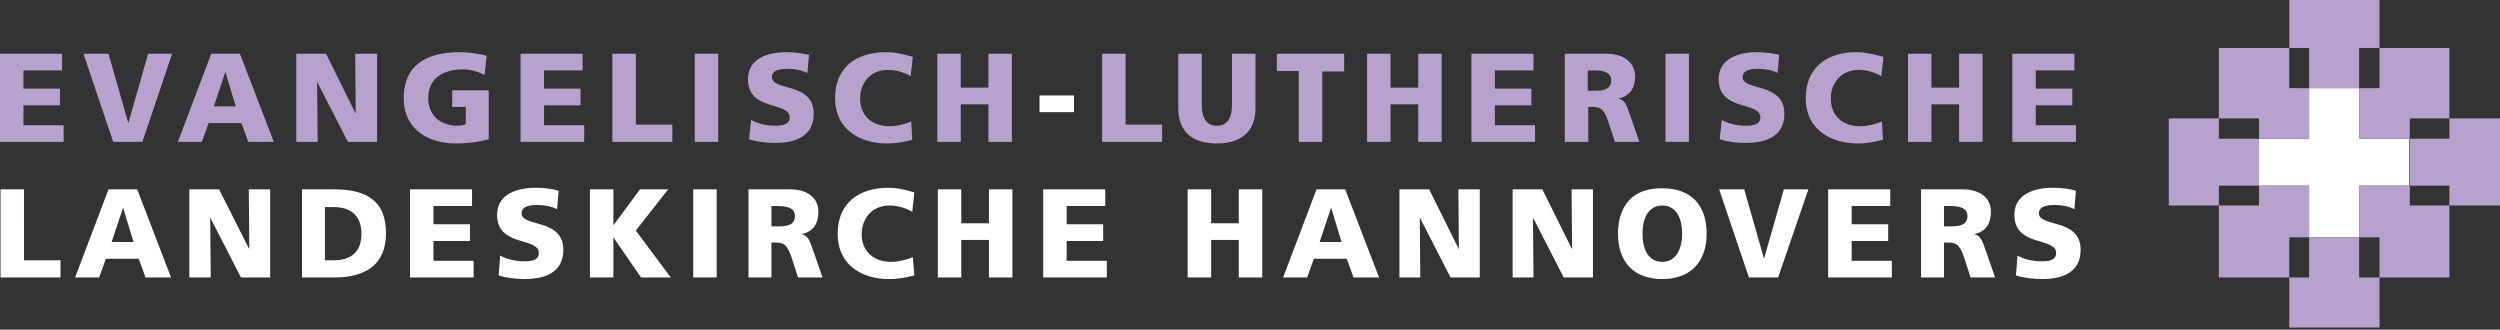 <?xml version="1.0" encoding="utf-8"?>
<!-- Generator: Adobe Illustrator 24.1.2, SVG Export Plug-In . SVG Version: 6.00 Build 0)  -->
<svg version="1.1" id="Ebene_1" xmlns="http://www.w3.org/2000/svg" xmlns:xlink="http://www.w3.org/1999/xlink" x="0px" y="0px"
	 viewBox="0 0 479.3 63.2" style="enable-background:new 0 0 479.3 63.2;" xml:space="preserve">
<rect x="0" y="0" width="479.3" height="63.2" fill="#333333" stroke="none"/>
<style type="text/css">
	.st0{fill:#FFFFFF;}
	.st1{fill:#B7A1CD;}
	.st2{clip-path:url(#SVGID_2_);fill:#FFFFFF;}
	.st3{clip-path:url(#SVGID_4_);fill:#FFFFFF;}
	.st4{clip-path:url(#SVGID_6_);fill:#B7A1CD;}
	.st5{clip-path:url(#SVGID_8_);fill:#FFFFFF;}
	.st6{clip-path:url(#SVGID_10_);fill:#B7A1CD;}
</style>
<g>
	<polygon class="st0" points="452.3,16.9 442.7,16.9 442.7,26.6 433.1,26.6 433.1,35.6 442.7,35.6 442.7,45.5 452.3,45.5 
		452.3,35.6 461.9,35.6 461.9,26.6 452.3,26.6 	"/>
	<polygon class="st1" points="452.3,35.6 452.3,45.5 456.2,45.5 456.2,53.2 469.6,53.2 469.6,39.4 462,39.4 462,35.6 	"/>
	<polygon class="st1" points="425.4,9.2 425.4,22.7 433.1,22.7 433.1,26.6 442.7,26.6 442.7,16.9 438.9,16.9 438.9,9.2 	"/>
	<polygon class="st1" points="415.8,22.7 415.8,39.4 425.4,39.4 425.4,35.6 433.1,35.6 433.1,26.6 425.4,26.6 425.4,22.7 	"/>
	<polygon class="st1" points="469.6,22.7 469.6,26.6 462,26.6 462,35.6 469.6,35.6 469.6,39.4 479.3,39.4 479.3,22.7 	"/>
	<polygon class="st1" points="456.2,9.2 456.2,16.9 452.3,16.9 452.3,26.6 462,26.6 462,22.7 469.6,22.7 469.6,9.2 	"/>
	<polygon class="st1" points="433.1,35.6 433.1,39.4 425.4,39.4 425.4,53.2 438.9,53.2 438.9,45.5 442.7,45.5 442.7,35.6 	"/>
	<polygon class="st1" points="438.9,-0.4 438.9,9.2 442.7,9.2 442.7,16.9 452.3,16.9 452.3,9.2 456.2,9.2 456.2,-0.4 	"/>
	<polygon class="st1" points="442.7,45.5 442.7,53.2 438.9,53.2 438.9,62.8 456.2,62.8 456.2,53.2 452.3,53.2 452.3,45.5 	"/>
	<g>
		<defs>
			<rect id="SVGID_1_" x="438.9" y="45.5" width="17.3" height="17.3"/>
		</defs>
		<clipPath id="SVGID_2_">
			<use xlink:href="#SVGID_1_"  style="overflow:visible;"/>
		</clipPath>
		<rect x="442.7" y="45.5" class="st2" width="9.6" height="0"/>
	</g>
	<g>
		<defs>
			<rect id="SVGID_3_" y="-0.4" width="479.3" height="63.2"/>
		</defs>
		<clipPath id="SVGID_4_">
			<use xlink:href="#SVGID_3_"  style="overflow:visible;"/>
		</clipPath>
		<path class="st3" d="M0.1,53.2h11.5v-3.3h-7V36.3H0.1V53.2z M14.4,53.2H19l1.3-3.6h6.3l1.3,3.6h4.9l-6.5-16.9h-5.5L14.4,53.2z
			 M25.6,46.4h-4.2l2.2-6.6h0L25.6,46.4z M36.3,53.2h4.1l-0.1-11.5h0l5.9,11.5h5.6V36.3h-4.1l0.1,11.5h0L42,36.3h-5.7V53.2z
			 M57.8,53.2H64c5.8,0,10-2.2,10-8.5c0-6.5-4.1-8.4-10-8.4h-6.1V53.2z M62.3,39.7h1.7c3.3,0,5.3,1.7,5.3,5.1c0,3.4-1.9,5.1-5.3,5.1
			h-1.7V39.7z M78.6,53.2h12.2V50h-7.7v-3.8h7V43h-7v-3.5h7.4v-3.2H78.6V53.2z M95.6,52.8c1.5,0.5,3.5,0.7,5,0.7
			c3.8,0,7.4-1.2,7.4-5.6c0-6.1-8-4.3-8-7c0-1.5,1.9-1.6,3-1.6c1.3,0,2.6,0.2,3.8,0.8l0.3-3.5c-1.1-0.4-2.7-0.6-4.4-0.6
			c-3.4,0-7.4,1.1-7.4,5.2c0,6.2,8,4.2,8,7.3c0,1.4-1.4,1.6-2.8,1.6c-1.9,0-3.5-0.5-4.6-1.1L95.6,52.8z M113.1,53.2h4.5v-7.7h0
			l5.3,7.7h5.7l-6.7-9l6.2-7.9h-5.4l-5.1,6.9h0v-6.9h-4.5V53.2z M132.9,53.2h4.5V36.3h-4.5V53.2z M143.4,53.2h4.5v-6.7h0.9
			c1.7,0,2.3,0.7,3.2,3.6l1,3.1h4.7l-1.6-4.6c-0.8-2.1-0.9-3.3-2.4-3.7v0c2.2-0.5,3.2-2,3.2-4.3c0-2.9-2.4-4.3-5.4-4.3h-8V53.2z
			 M147.9,39.5h1.2c1.7,0,3.3,0.3,3.3,1.9c0,1.9-1.8,2-3.3,2h-1.2V39.5z M175,49.3c-1.2,0.5-2.7,0.9-4.2,0.9c-3.3,0-5.6-2-5.6-5.3
			c0-3.1,2.1-5.5,5.3-5.5c1.5,0,3,0.4,4.4,1.2l0.4-3.7c-1.6-0.5-3.3-0.9-5-0.9c-5.6,0-9.7,2.9-9.7,8.8c0,6.4,5.2,8.7,9.7,8.7
			c2.3,0,3.7-0.4,5-0.7L175,49.3z M179.8,53.2h4.5V46h5.3v7.2h4.5V36.3h-4.5v6.5h-5.3v-6.5h-4.5V53.2z M200,53.2h12.2V50h-7.7v-3.8
			h7V43h-7v-3.5h7.4v-3.2H200V53.2z M227.7,53.2h4.5V46h5.3v7.2h4.5V36.3h-4.5v6.5h-5.3v-6.5h-4.5V53.2z M246,53.2h4.6l1.3-3.6h6.3
			l1.3,3.6h4.9l-6.5-16.9h-5.5L246,53.2z M257.2,46.4H253l2.2-6.6h0L257.2,46.4z M268.2,53.2h4.1l-0.1-11.5h0l5.9,11.5h5.6V36.3
			h-4.1l0.1,11.5h0l-5.7-11.5h-5.7V53.2z M289.9,53.2h4.1l-0.1-11.5h0l5.9,11.5h5.6V36.3h-4.1l0.1,11.5h0l-5.7-11.5h-5.7V53.2z
			 M310.2,44.8c0,5.4,3,8.7,8.5,8.7c5.5,0,8.5-3.4,8.5-8.7c0-5.4-2.9-8.7-8.5-8.7C313.1,36,310.2,39.4,310.2,44.8 M314.9,44.8
			c0-2.9,1.1-5.4,3.8-5.4c2.7,0,3.8,2.5,3.8,5.4c0,2.8-1.1,5.4-3.8,5.4C315.9,50.2,314.9,47.6,314.9,44.8 M335.3,53.2h5.6l5.8-16.9
			H342l-3.8,13.3h0l-3.8-13.3h-4.8L335.3,53.2z M350.5,53.2h12.2V50H355v-3.8h7V43h-7v-3.5h7.4v-3.2h-11.9V53.2z M368.2,53.2h4.5
			v-6.7h0.9c1.7,0,2.3,0.7,3.2,3.6l1,3.1h4.7l-1.6-4.6c-0.8-2.1-0.9-3.3-2.4-3.7v0c2.2-0.5,3.2-2,3.2-4.3c0-2.9-2.4-4.3-5.4-4.3h-8
			V53.2z M372.7,39.5h1.2c1.7,0,3.3,0.3,3.3,1.9c0,1.9-1.8,2-3.3,2h-1.2V39.5z M386.5,52.8c1.5,0.5,3.5,0.7,5,0.7
			c3.8,0,7.4-1.2,7.4-5.6c0-6.1-8-4.3-8-7c0-1.5,1.9-1.6,3-1.6c1.3,0,2.6,0.2,3.8,0.8l0.3-3.5c-1.1-0.4-2.7-0.6-4.4-0.6
			c-3.4,0-7.4,1.1-7.4,5.2c0,6.2,8,4.2,8,7.3c0,1.4-1.4,1.6-2.8,1.6c-1.9,0-3.5-0.5-4.6-1.1L386.5,52.8z"/>
	</g>
	<g>
		<defs>
			<rect id="SVGID_5_" x="211.3" y="10" width="186.7" height="17.5"/>
		</defs>
		<clipPath id="SVGID_6_">
			<use xlink:href="#SVGID_5_"  style="overflow:visible;"/>
		</clipPath>
		<path class="st4" d="M215.8,10.3h-4.5v16.9h11.5v-3.3h-7V10.3 M240.7,10.3h-4.5v9.7c0,2.2-0.6,4.1-2.9,4.1c-2.3,0-2.9-1.9-2.9-4.1
			v-9.7h-4.5v10.5c0,4.6,2.9,6.7,7.3,6.7h0.2c4.3,0,7.3-2.1,7.3-6.7V10.3 M257.6,10.3h-12.8v3.3h4.2v13.6h4.5V13.7h4.2V10.3
			 M276.4,10.3h-4.5v6.5h-5.3v-6.5h-4.5v16.9h4.5V20h5.3v7.2h4.5V10.3 M294,10.3h-11.9v16.9h12.2V24h-7.7v-3.8h7V17h-7v-3.5h7.4
			V10.3 M304.4,17.3v-3.8h1.2c1.7,0,3.3,0.3,3.3,1.9c0,1.9-1.8,2-3.3,2H304.4 M308,10.3h-8v16.9h4.5v-6.7h0.9c1.7,0,2.3,0.7,3.2,3.6
			l1,3.1h4.7l-1.6-4.6c-0.8-2.1-0.9-3.3-2.4-3.7v0c2.2-0.5,3.2-2,3.2-4.3C313.4,11.7,311,10.3,308,10.3 M323.8,10.3h-4.5v16.9h4.5
			V10.3z M380.1,10.3h-4.5v6.5h-5.3v-6.5h-4.5v16.9h4.5V20h5.3v7.2h4.5V10.3 M397.7,10.3h-11.9v16.9H398V24h-7.7v-3.8h7V17h-7v-3.5
			h7.4V10.3 M336.9,10L336.9,10c-3.4,0-7.4,1.1-7.4,5.2c0,6.2,8,4.2,8,7.3c0,1.4-1.4,1.6-2.8,1.6c-1.9,0-3.5-0.5-4.6-1.1l-0.4,3.7
			c1.5,0.5,3.4,0.7,4.9,0.7h0.2c3.7,0,7.3-1.2,7.3-5.6c0-6.1-8-4.3-8-7c0-1.5,1.9-1.6,3-1.6c1.3,0,2.6,0.2,3.7,0.8l0.3-3.5
			C340.1,10.3,338.6,10,336.9,10 M355.9,10L355.9,10c-5.6,0-9.7,2.9-9.7,8.8c0,6.3,5.1,8.6,9.6,8.7h0.3c2.2,0,3.6-0.4,4.9-0.7
			l-0.2-3.5c-1.2,0.5-2.7,0.9-4.2,0.9c-3.3,0-5.6-2-5.6-5.3c0-3.1,2.1-5.5,5.3-5.5c1.5,0,3,0.4,4.4,1.2l0.4-3.7
			C359.3,10.4,357.6,10,355.9,10"/>
	</g>
	<g>
		<defs>
			<rect id="SVGID_7_" y="-0.4" width="479.3" height="63.2"/>
		</defs>
		<clipPath id="SVGID_8_">
			<use xlink:href="#SVGID_7_"  style="overflow:visible;"/>
		</clipPath>
		<rect x="199.3" y="18.3" class="st5" width="6.6" height="3.2"/>
	</g>
	<g>
		<defs>
			<rect id="SVGID_9_" y="10" width="194" height="17.5"/>
		</defs>
		<clipPath id="SVGID_10_">
			<use xlink:href="#SVGID_9_"  style="overflow:visible;"/>
		</clipPath>
		<path class="st6" d="M11.9,10.3H0v16.9h12.2V24H4.5v-3.8h7V17h-7v-3.5h7.4V10.3 M33,10.3h-4.6l-3.8,13.3h0l-3.8-13.3H16l5.7,16.9
			h5.6L33,10.3 M41,20.4l2.2-6.6h0l2,6.6H41 M46,10.3h-5.5l-6.4,16.9h4.6l1.3-3.6h6.3l1.3,3.6h4.9L46,10.3 M72.2,10.3h-4.1l0.1,11.5
			h0l-5.7-11.5h-5.7v16.9h4.1l-0.1-11.5h0l5.9,11.5h5.6V10.3 M111.7,10.3H99.8v16.9H112V24h-7.7v-3.8h7V17h-7v-3.5h7.4V10.3
			 M121.9,10.3h-4.5v16.9h11.5v-3.3h-7V10.3 M137.7,10.3h-4.5v16.9h4.5V10.3z M194,10.3h-4.5v6.5h-5.3v-6.5h-4.5v16.9h4.5V20h5.3
			v7.2h4.5V10.3 M88.1,10L88.1,10c-6.2,0-10.7,2.4-10.7,8.8c0,6.3,5.1,8.6,9.6,8.7h0.4c1.5,0,3.6-0.1,6.3-0.8v-9.4h-7v3.2h2.6v3.3
			c-0.4,0.2-1,0.3-1.6,0.3c-3.3,0-5.6-2-5.6-5.3c0-3.9,3-5.5,6.7-5.5c1.1,0,2.7,0.3,4.1,1.1l0.4-3.7C91.6,10.2,89.2,10,88.1,10
			 M150.8,10L150.8,10c-3.4,0-7.4,1.1-7.4,5.2c0,6.2,8,4.2,8,7.3c0,1.4-1.4,1.6-2.8,1.6c-1.9,0-3.5-0.5-4.6-1.1l-0.4,3.7
			c1.5,0.5,3.4,0.7,4.9,0.7h0.2c3.7,0,7.3-1.2,7.3-5.6c0-6.1-8-4.3-8-7c0-1.5,1.9-1.6,3-1.6c1.3,0,2.6,0.2,3.8,0.8l0.3-3.5
			C154.1,10.3,152.5,10,150.8,10 M169.8,10L169.8,10c-5.6,0-9.7,2.9-9.7,8.8c0,6.3,5.1,8.6,9.6,8.7h0.3c2.2,0,3.6-0.4,4.9-0.7
			l-0.2-3.5c-1.2,0.5-2.7,0.9-4.2,0.9c-3.3,0-5.6-2-5.6-5.3c0-3.1,2.1-5.5,5.3-5.5c1.5,0,3,0.4,4.4,1.2l0.4-3.7
			C173.2,10.4,171.6,10,169.8,10"/>
	</g>
</g>
</svg>
